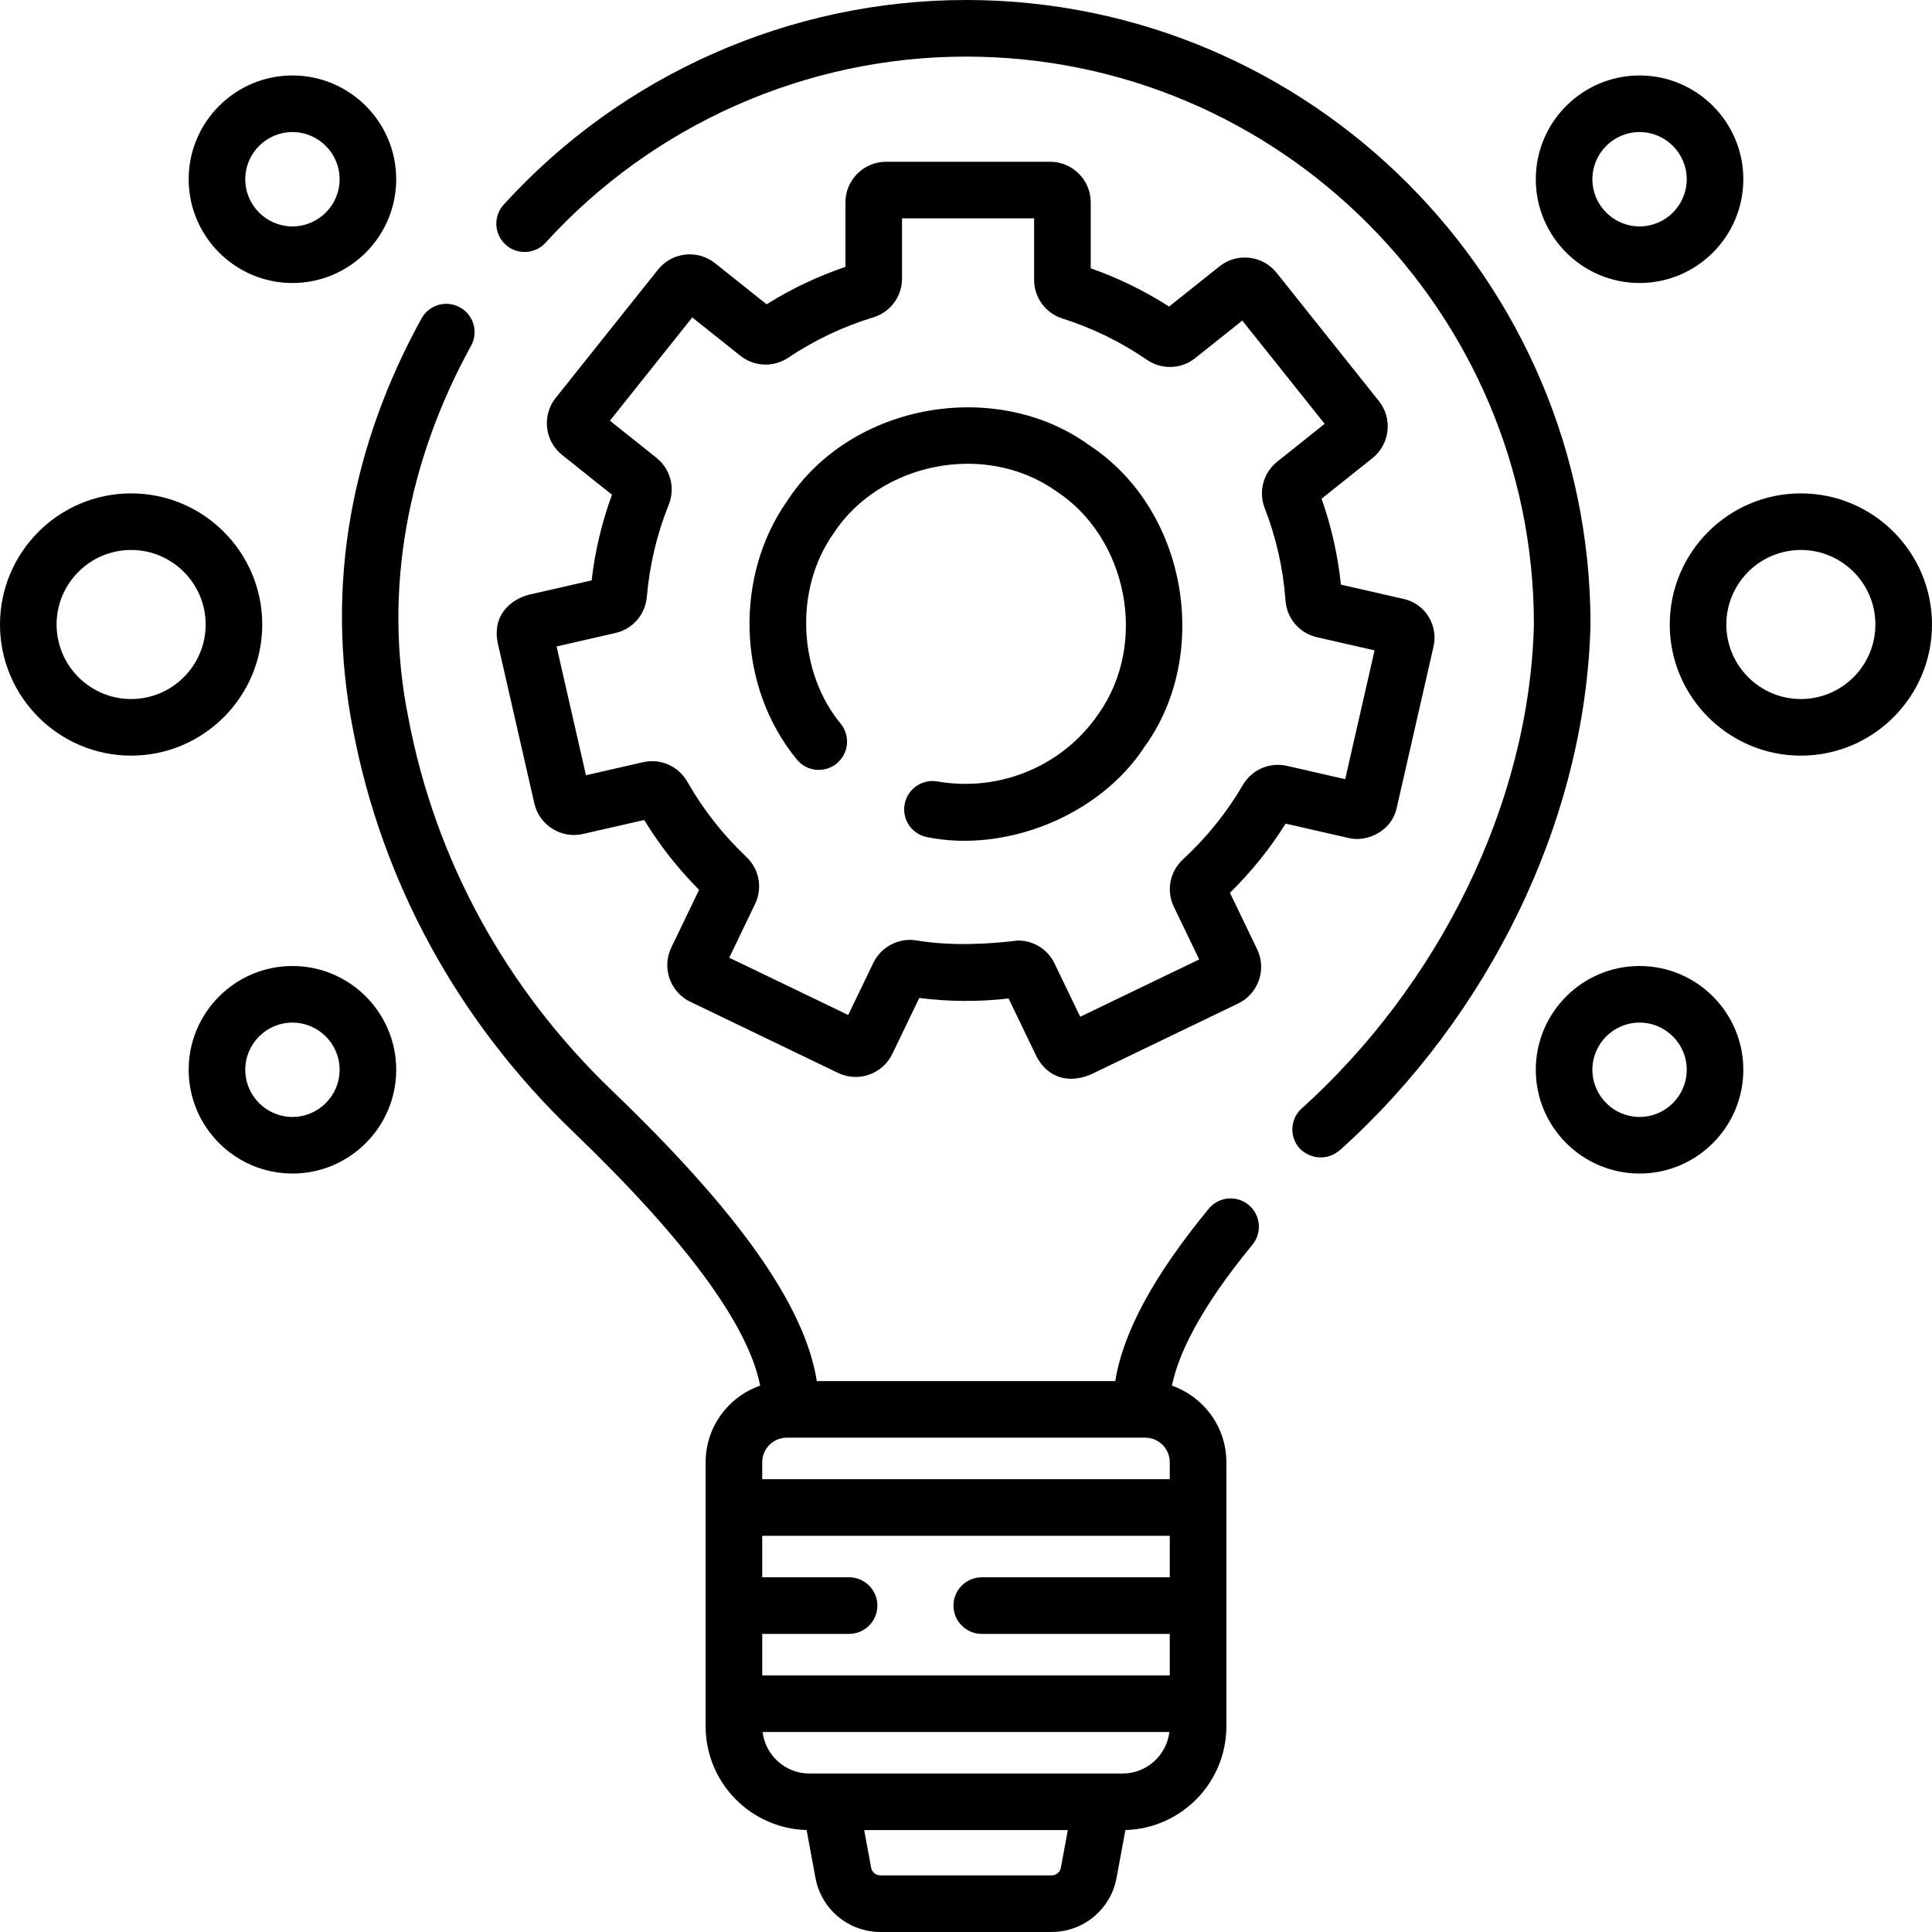 <svg id="Capa_1" enable-background="new 0 0 512 512" height="512" viewBox="0 0 512 512" width="512" xmlns="http://www.w3.org/2000/svg"><g><path d="m421.5 165.5c0-91.257-74.243-165.5-165.5-165.5-46.544 0-91.201 19.769-122.521 54.237-2.785 3.065-2.559 7.81.507 10.595s7.81 2.559 10.595-.507c28.482-31.346 69.094-49.325 111.419-49.325 82.986 0 150.5 67.514 150.5 150.5-1.177 47.641-25.39 95.776-61.779 128.476-2.95 2.907-2.984 7.656-.077 10.606 2.316 2.171 6.705 3.454 10.606.077 39.106-35.196 64.951-87.057 66.25-139.159z"/><path d="m330.883 319.299c-3.198-2.63-7.926-2.172-10.557 1.027-14.548 17.687-22.692 32.704-24.771 45.674h-79.091c-3.165-19.968-20.636-44.684-54.297-76.997-28.156-27.029-46.799-61.123-53.911-98.595-6.953-34.088-.013-68.634 16.548-98.705 2.034-3.608.759-8.183-2.85-10.217-3.607-2.035-8.183-.758-10.217 2.85-18.292 33.203-25.733 70.223-18.218 108.869 7.696 40.551 27.843 77.419 58.261 106.618 29.887 28.691 46.55 51.313 49.671 67.388-8.399 2.927-14.451 10.905-14.451 20.289v70c0 14.914 11.937 27.085 26.758 27.481l2.353 12.706c1.537 8.293 8.773 14.312 17.208 14.312h45.363c8.435 0 15.671-6.02 17.208-14.313l2.353-12.705c14.82-.396 26.757-12.567 26.757-27.481v-70c0-9.375-6.04-17.345-14.426-20.28 1.59-7.858 6.94-19.864 21.336-37.365 2.632-3.199 2.172-7.925-1.027-10.556zm-128.883 124.701v-11h23.015c4.143 0 7.5-3.357 7.5-7.5s-3.357-7.5-7.5-7.5h-23.015v-11h108v11h-49.819c-4.143 0-7.5 3.357-7.5 7.5s3.357 7.5 7.5 7.5h49.819v11zm108-52h-108v-4.5c0-3.584 2.916-6.5 6.5-6.5h95c3.584 0 6.5 2.916 6.5 6.5zm-31.318 105h-45.363c-1.205 0-2.239-.86-2.458-2.044l-1.844-9.956h53.967l-1.844 9.955c-.219 1.185-1.253 2.045-2.458 2.045zm18.818-27h-83c-6.384 0-11.656-4.813-12.401-11h107.802c-.745 6.187-6.017 11-12.401 11z"/><path d="m288.536 117.898c-24.418-17.63-62.87-11.302-79.917 14.845-13.904 19.734-13.519 48.913 2.514 68.487 2.596 3.229 7.313 3.74 10.545 1.148 3.229-2.595 3.742-7.315 1.148-10.545-11.058-13.297-12.687-35.379-1.842-50.6 12.115-18.476 40.038-24.534 59.061-10.971 18.476 12.114 24.533 40.04 10.971 59.061-9.139 13.334-25.597 20.681-42.56 17.783-4.069-.744-7.98 1.963-8.72 6.038-.74 4.076 1.963 7.979 6.038 8.72 20.458 4.15 45.499-5.438 57.606-24.05 17.633-24.419 11.302-62.867-14.844-79.916z"/><path d="m357.293 222.054c4.648 1.247 11.512-1.528 12.885-8.099l9.669-42.391c1.337-5.078-1.525-11.515-8.098-12.888l-16.39-3.738c-.81-7.781-2.529-15.416-5.128-22.774l13.488-10.76c4.639-3.699 5.403-10.483 1.703-15.123l-27.115-33.991c-3.699-4.637-10.485-5.402-15.123-1.703l-13.363 10.66c-6.516-4.181-13.478-7.581-20.765-10.142v-17.473c0-5.934-4.828-10.761-10.762-10.761h-43.481c-5.934 0-10.762 4.827-10.762 10.761v17.096c-7.316 2.478-14.321 5.801-20.893 9.915l-13.66-10.893c-4.641-3.701-11.423-2.935-15.124 1.704l-27.108 33.996c-3.7 4.639-2.936 11.423 1.704 15.123l13.208 10.532c-2.684 7.329-4.49 14.942-5.388 22.705l-16.761 3.826c-4.886 1.378-9.635 5.492-8.098 12.887l9.677 42.39c1.319 5.785 7.104 9.425 12.886 8.098l16.228-3.704c4.103 6.715 8.979 12.919 14.543 18.506l-7.366 15.299c-2.574 5.347-.318 11.791 5.027 14.364l39.178 18.863c5.348 2.575 11.79.317 14.364-5.028l7.146-14.84c7.905.997 15.737 1.046 23.67.135l7.309 15.172c2.238 4.562 7.163 7.933 14.366 5.026l39.174-18.87c5.345-2.574 7.6-9.019 5.024-14.364l-7.211-14.969c5.64-5.532 10.588-11.678 14.761-18.331zm-27.937-13.996c-4.256 7.278-9.585 13.895-15.839 19.664-3.517 3.246-4.493 8.309-2.428 12.603l6.713 13.936-31.536 15.19-6.801-14.117c-1.817-3.772-5.587-6.086-9.689-6.086-7.543.923-17.559 1.555-26.99-.044-4.63-.732-9.298 1.717-11.343 5.966l-6.652 13.815-31.539-15.186 6.853-14.23c2.04-4.238 1.102-9.267-2.336-12.515-6.167-5.825-11.415-12.506-15.596-19.854-2.378-4.182-7.111-6.274-11.766-5.207l-15.118 3.45-7.791-34.126 15.608-3.562c4.579-1.048 7.925-4.913 8.324-9.622.708-8.376 2.654-16.568 5.784-24.349 1.8-4.47.492-9.48-3.256-12.47l-12.323-9.827 21.825-27.367 12.73 10.151c3.679 2.938 8.796 3.142 12.73.509 6.946-4.651 14.503-8.236 22.46-10.654 4.588-1.395 7.67-5.535 7.67-10.304v-15.951h35.005v16.292c0 4.711 3.034 8.836 7.548 10.266 7.93 2.513 15.439 6.183 22.322 10.908 3.949 2.712 9.105 2.536 12.832-.436l12.466-9.944 21.829 27.364-12.576 10.032c-3.699 2.951-5.025 7.913-3.301 12.345 3.037 7.814 4.887 16.033 5.497 24.431.349 4.771 3.699 8.688 8.338 9.747l15.27 3.482-7.784 34.128-15.438-3.521c-4.602-1.05-9.306.995-11.702 5.093z"/><path d="m434.5 75c15.163 0 27.5-12.337 27.5-27.5s-12.337-27.5-27.5-27.5-27.5 12.337-27.5 27.5 12.337 27.5 27.5 27.5zm0-40c6.893 0 12.5 5.607 12.5 12.5s-5.607 12.5-12.5 12.5-12.5-5.607-12.5-12.5 5.607-12.5 12.5-12.5z"/><path d="m434.5 256c-15.163 0-27.5 12.337-27.5 27.5s12.337 27.5 27.5 27.5 27.5-12.337 27.5-27.5-12.337-27.5-27.5-27.5zm0 40c-6.893 0-12.5-5.607-12.5-12.5s5.607-12.5 12.5-12.5 12.5 5.607 12.5 12.5-5.607 12.5-12.5 12.5z"/><path d="m477.25 130.75c-19.161 0-34.75 15.589-34.75 34.75s15.589 34.75 34.75 34.75 34.75-15.589 34.75-34.75-15.589-34.75-34.75-34.75zm0 54.5c-10.891 0-19.75-8.859-19.75-19.75s8.859-19.75 19.75-19.75 19.75 8.859 19.75 19.75-8.859 19.75-19.75 19.75z"/><path d="m77.5 75c15.163 0 27.5-12.337 27.5-27.5s-12.337-27.5-27.5-27.5-27.5 12.337-27.5 27.5 12.337 27.5 27.5 27.5zm0-40c6.893 0 12.5 5.607 12.5 12.5s-5.607 12.5-12.5 12.5-12.5-5.607-12.5-12.5 5.607-12.5 12.5-12.5z"/><path d="m77.5 256c-15.163 0-27.5 12.337-27.5 27.5s12.337 27.5 27.5 27.5 27.5-12.337 27.5-27.5-12.337-27.5-27.5-27.5zm0 40c-6.893 0-12.5-5.607-12.5-12.5s5.607-12.5 12.5-12.5 12.5 5.607 12.5 12.5-5.607 12.5-12.5 12.5z"/><path d="m69.5 165.5c0-19.161-15.589-34.75-34.75-34.75s-34.75 15.589-34.75 34.75 15.589 34.75 34.75 34.75 34.75-15.589 34.75-34.75zm-34.75 19.75c-10.891 0-19.75-8.859-19.75-19.75s8.859-19.75 19.75-19.75 19.75 8.859 19.75 19.75-8.859 19.75-19.75 19.75z"/></g></svg>